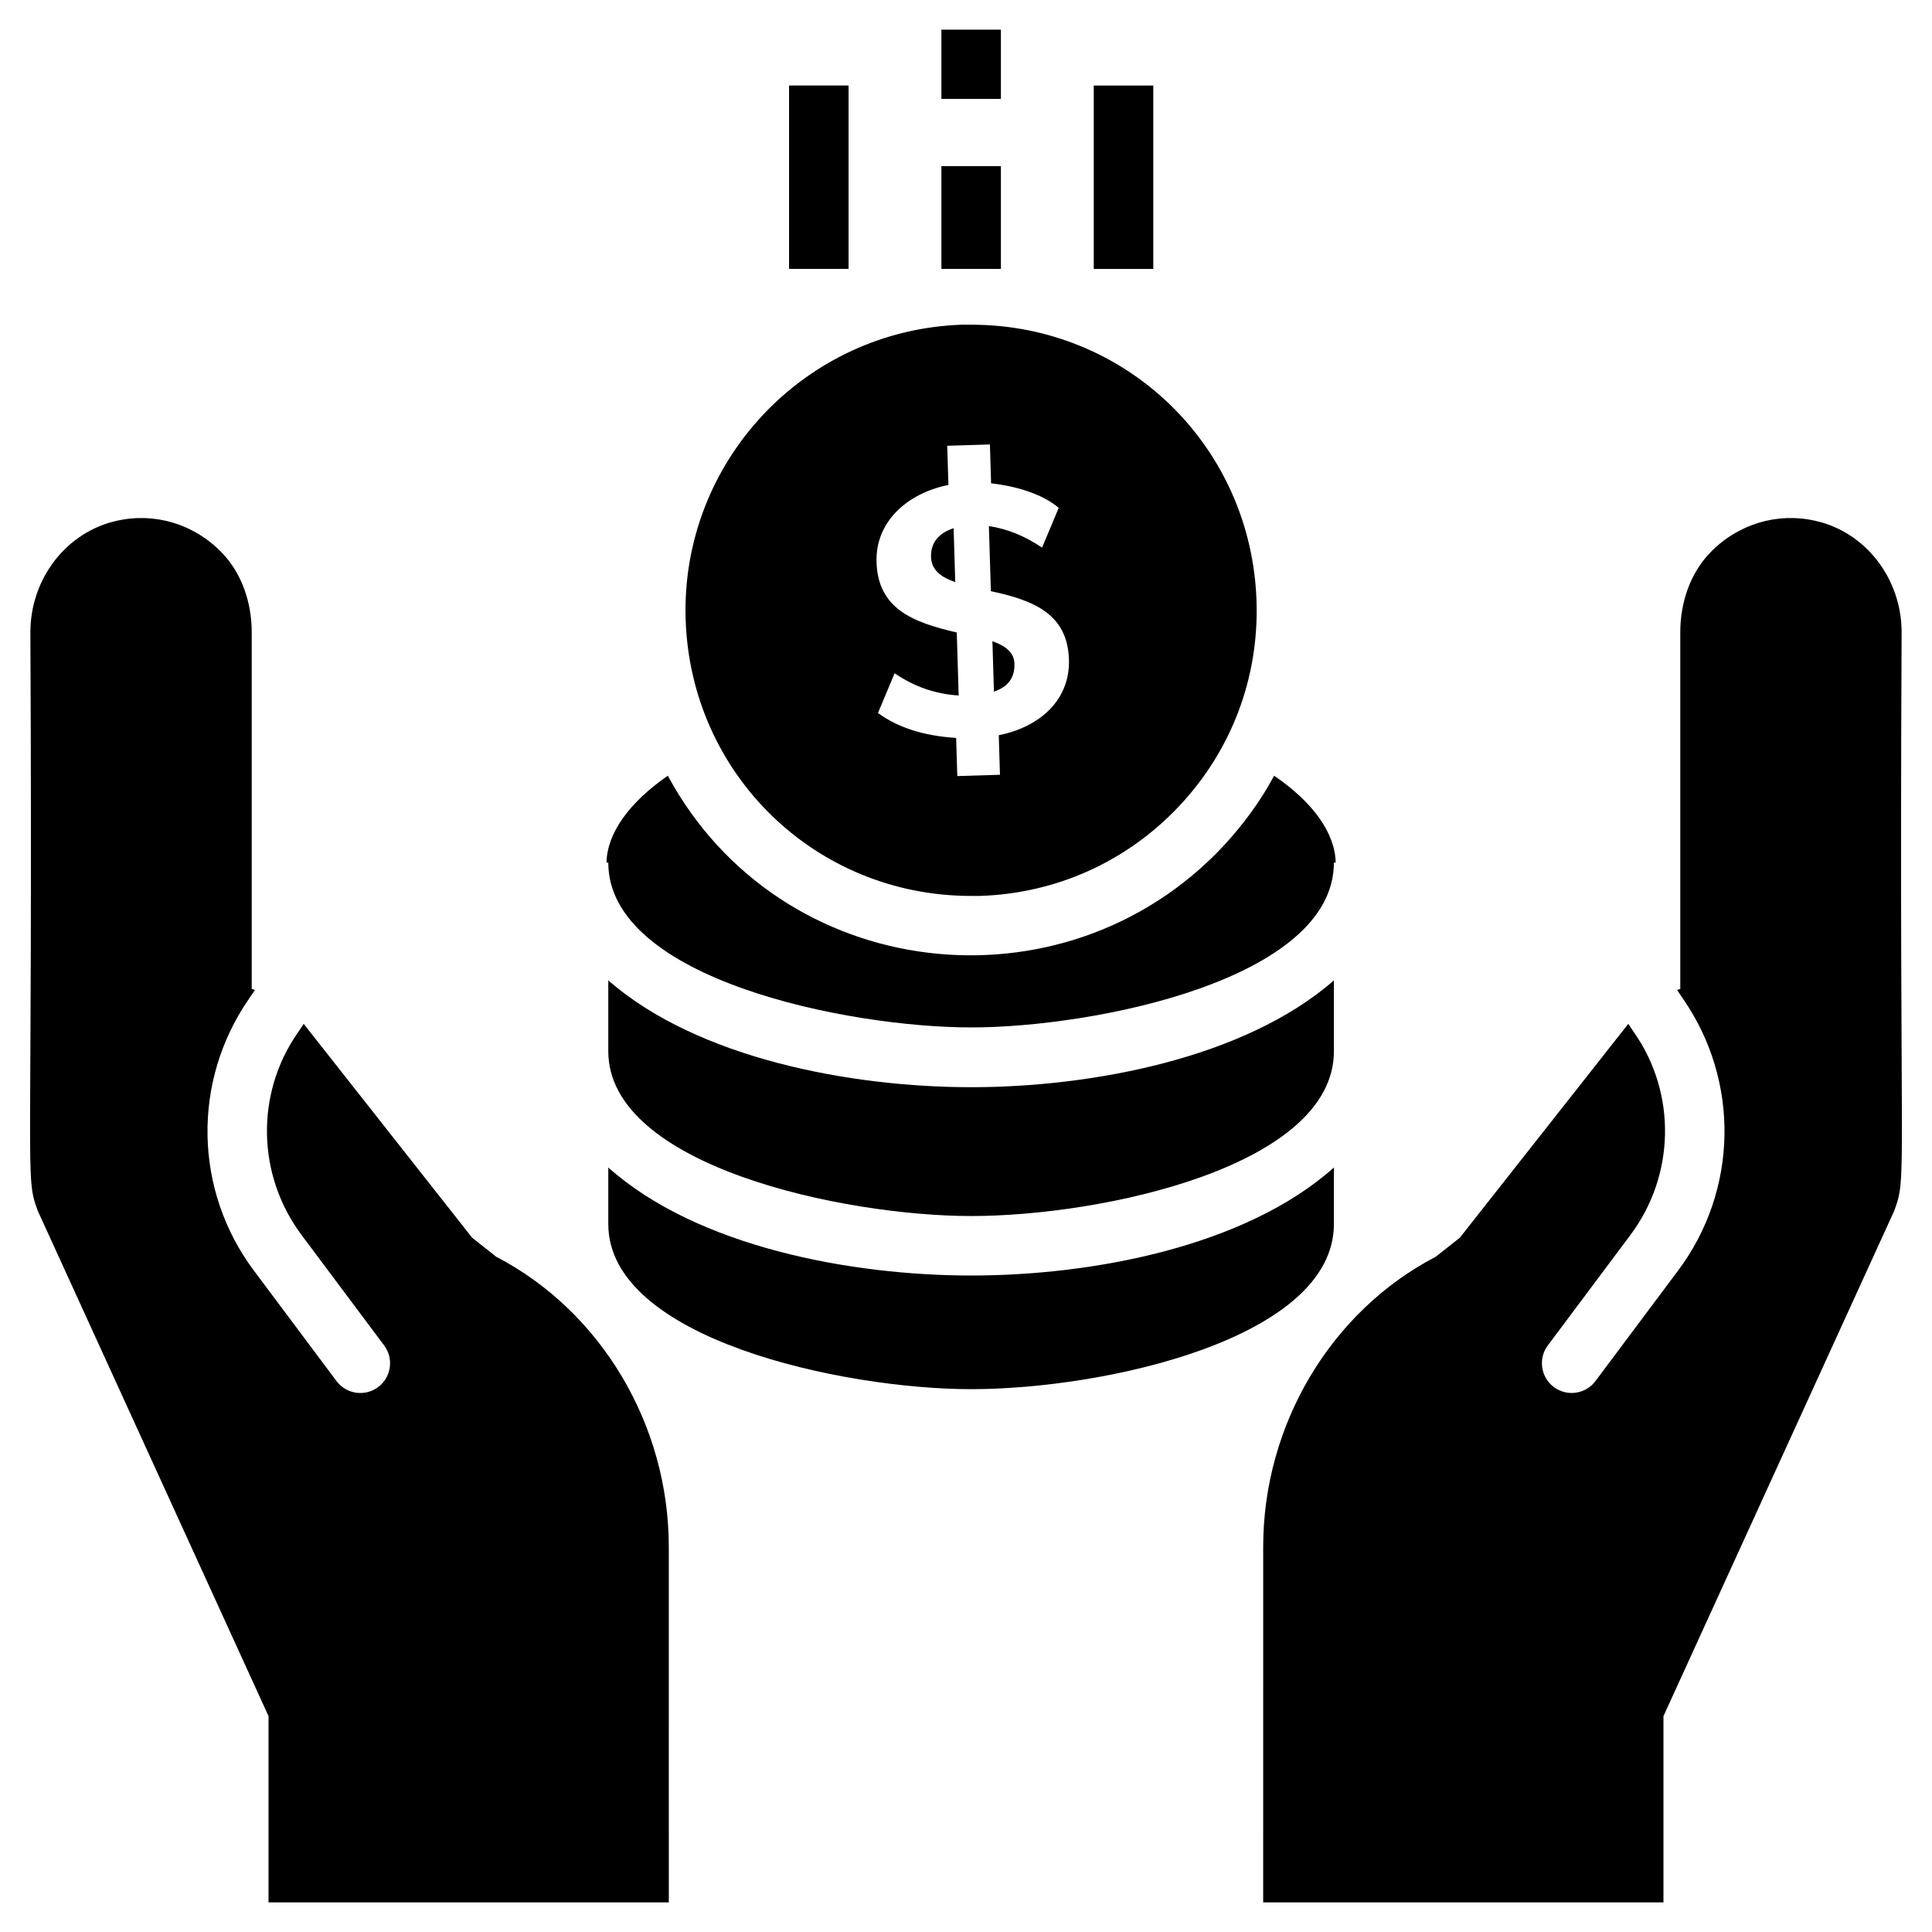 <?xml version="1.0" encoding="UTF-8"?>
<!-- Uploaded to: SVG Repo, www.svgrepo.com, Generator: SVG Repo Mixer Tools -->
<svg fill="#000000" width="800px" height="800px" version="1.1" viewBox="144 144 512 512" xmlns="http://www.w3.org/2000/svg">
 <g>
  <path d="m401.39 432.12c-31.773 0-72.457-7.57-96.188-28.305v18.766c0 30.512 62.441 43.68 96.188 43.68 34.77 0 96.109-13.168 96.109-43.68v-18.766c-23.812 20.816-64.652 28.305-96.109 28.305zm0 49.906c-31.617 0-72.457-7.488-96.188-28.621v14.98c0 30.512 62.285 43.758 96.188 43.758 35.398 0 96.109-13.402 96.109-43.758v-14.98c-23.574 21.055-64.18 28.621-96.109 28.621zm80.262-132.45c-3.625 6.781-8.277 13.086-13.641 18.844-42.172 44.746-117.16 36.352-147.04-18.844-10.25 7.094-16.086 15.215-16.242 23.023h0.473c0 30.906 63.469 43.68 96.188 43.68 32.641 0 96.109-12.695 96.109-43.68h0.473c-0.16-7.809-5.992-16.008-16.32-23.023z"/>
  <path d="m390.73 291.59c0.113 3.668 2.961 5.492 6.422 6.672l-0.434-14.277c-3.707 1.152-6.109 3.695-5.988 7.606z"/>
  <path d="m407 313.93 0.406 13.352c3.734-1.23 5.547-3.695 5.434-7.406-0.098-3.254-2.781-4.828-5.84-5.945z"/>
  <path d="m401.39 230.05h-2.367c-41.707 1.34-74.586 36.27-73.324 77.977 1.262 41.156 34.453 73.402 75.609 73.402h2.363c20.184-0.633 38.949-9.066 52.824-23.809 13.875-14.742 21.129-33.98 20.5-54.164-1.258-41.16-34.449-73.406-75.605-73.406zm7.293 108.79 0.32 10.484-11.309 0.344-0.309-10.109c-8.559-0.543-15.465-2.746-20.715-6.609l4.414-10.527c5.184 3.555 10.84 5.516 16.977 5.887l-0.508-16.691c-11.605-2.688-20.887-6.262-21.266-18.656-0.332-10.859 8.348-18.305 19.055-20.445l-0.316-10.383 11.309-0.344 0.312 10.293c6.016 0.656 13.348 2.609 17.926 6.504l-4.414 10.535c-4.551-3.078-9.246-4.981-14.094-5.699l0.527 17.25c11.637 2.449 20.328 6.203 20.691 18.113 0.328 10.82-7.859 17.918-18.602 20.055z"/>
  <path d="m433.86 166.67h15.77v48.598h-15.77z"/>
  <path d="m393.48 151.86h15.77v18.348h-15.77z"/>
  <path d="m353.11 166.66h15.77v48.598h-15.77z"/>
  <path d="m393.48 188.03h15.77v27.234h-15.77z"/>
  <path d="m647.95 311.57c0-14.27-9.617-26.648-22.941-29.566-10.055-2.266-20.523 0.883-27.824 8.48-5.367 5.59-7.894 13.344-7.894 21.094v94.52c-0.316 0.078-0.633 0.156-0.867 0.234l1.656 2.445c15.059 21.84 14.508 50.695-1.34 71.902l-21.922 29.312c-2.609 3.492-7.559 4.199-11.043 1.586-3.481-2.609-4.188-7.547-1.582-11.027l21.934-29.332c11.746-15.77 12.219-37.293 1.023-53.457l-1.656-2.445c-0.078 0.078-0.078 0.156-0.156 0.238l-44.465 56.449-6.387 5.047c-27.754 14.43-45.727 44.469-45.727 76.871l-0.004 94.227h106.08v-49.355l61.141-133.88c3.547-9.617 1.262-5.992 1.973-153.35z"/>
  <path d="m152.05 311.57c0-14.27 9.617-26.648 22.941-29.566 10.055-2.266 20.523 0.883 27.824 8.48 5.367 5.59 7.894 13.344 7.894 21.094v94.52c0.316 0.078 0.633 0.156 0.867 0.234l-1.656 2.445c-15.062 21.844-14.508 50.699 1.336 71.91l21.922 29.312c2.609 3.492 7.559 4.199 11.043 1.586 3.481-2.609 4.188-7.547 1.582-11.027l-21.934-29.332c-11.746-15.77-12.219-37.293-1.023-53.457l1.656-2.445c0.078 0.078 0.078 0.156 0.156 0.238l44.465 56.449 6.387 5.047c27.754 14.43 45.727 44.469 45.727 76.871l0.008 94.219h-106.08v-49.355l-61.141-133.88c-3.551-9.617-1.266-5.992-1.973-153.35z"/>
 </g>
</svg>